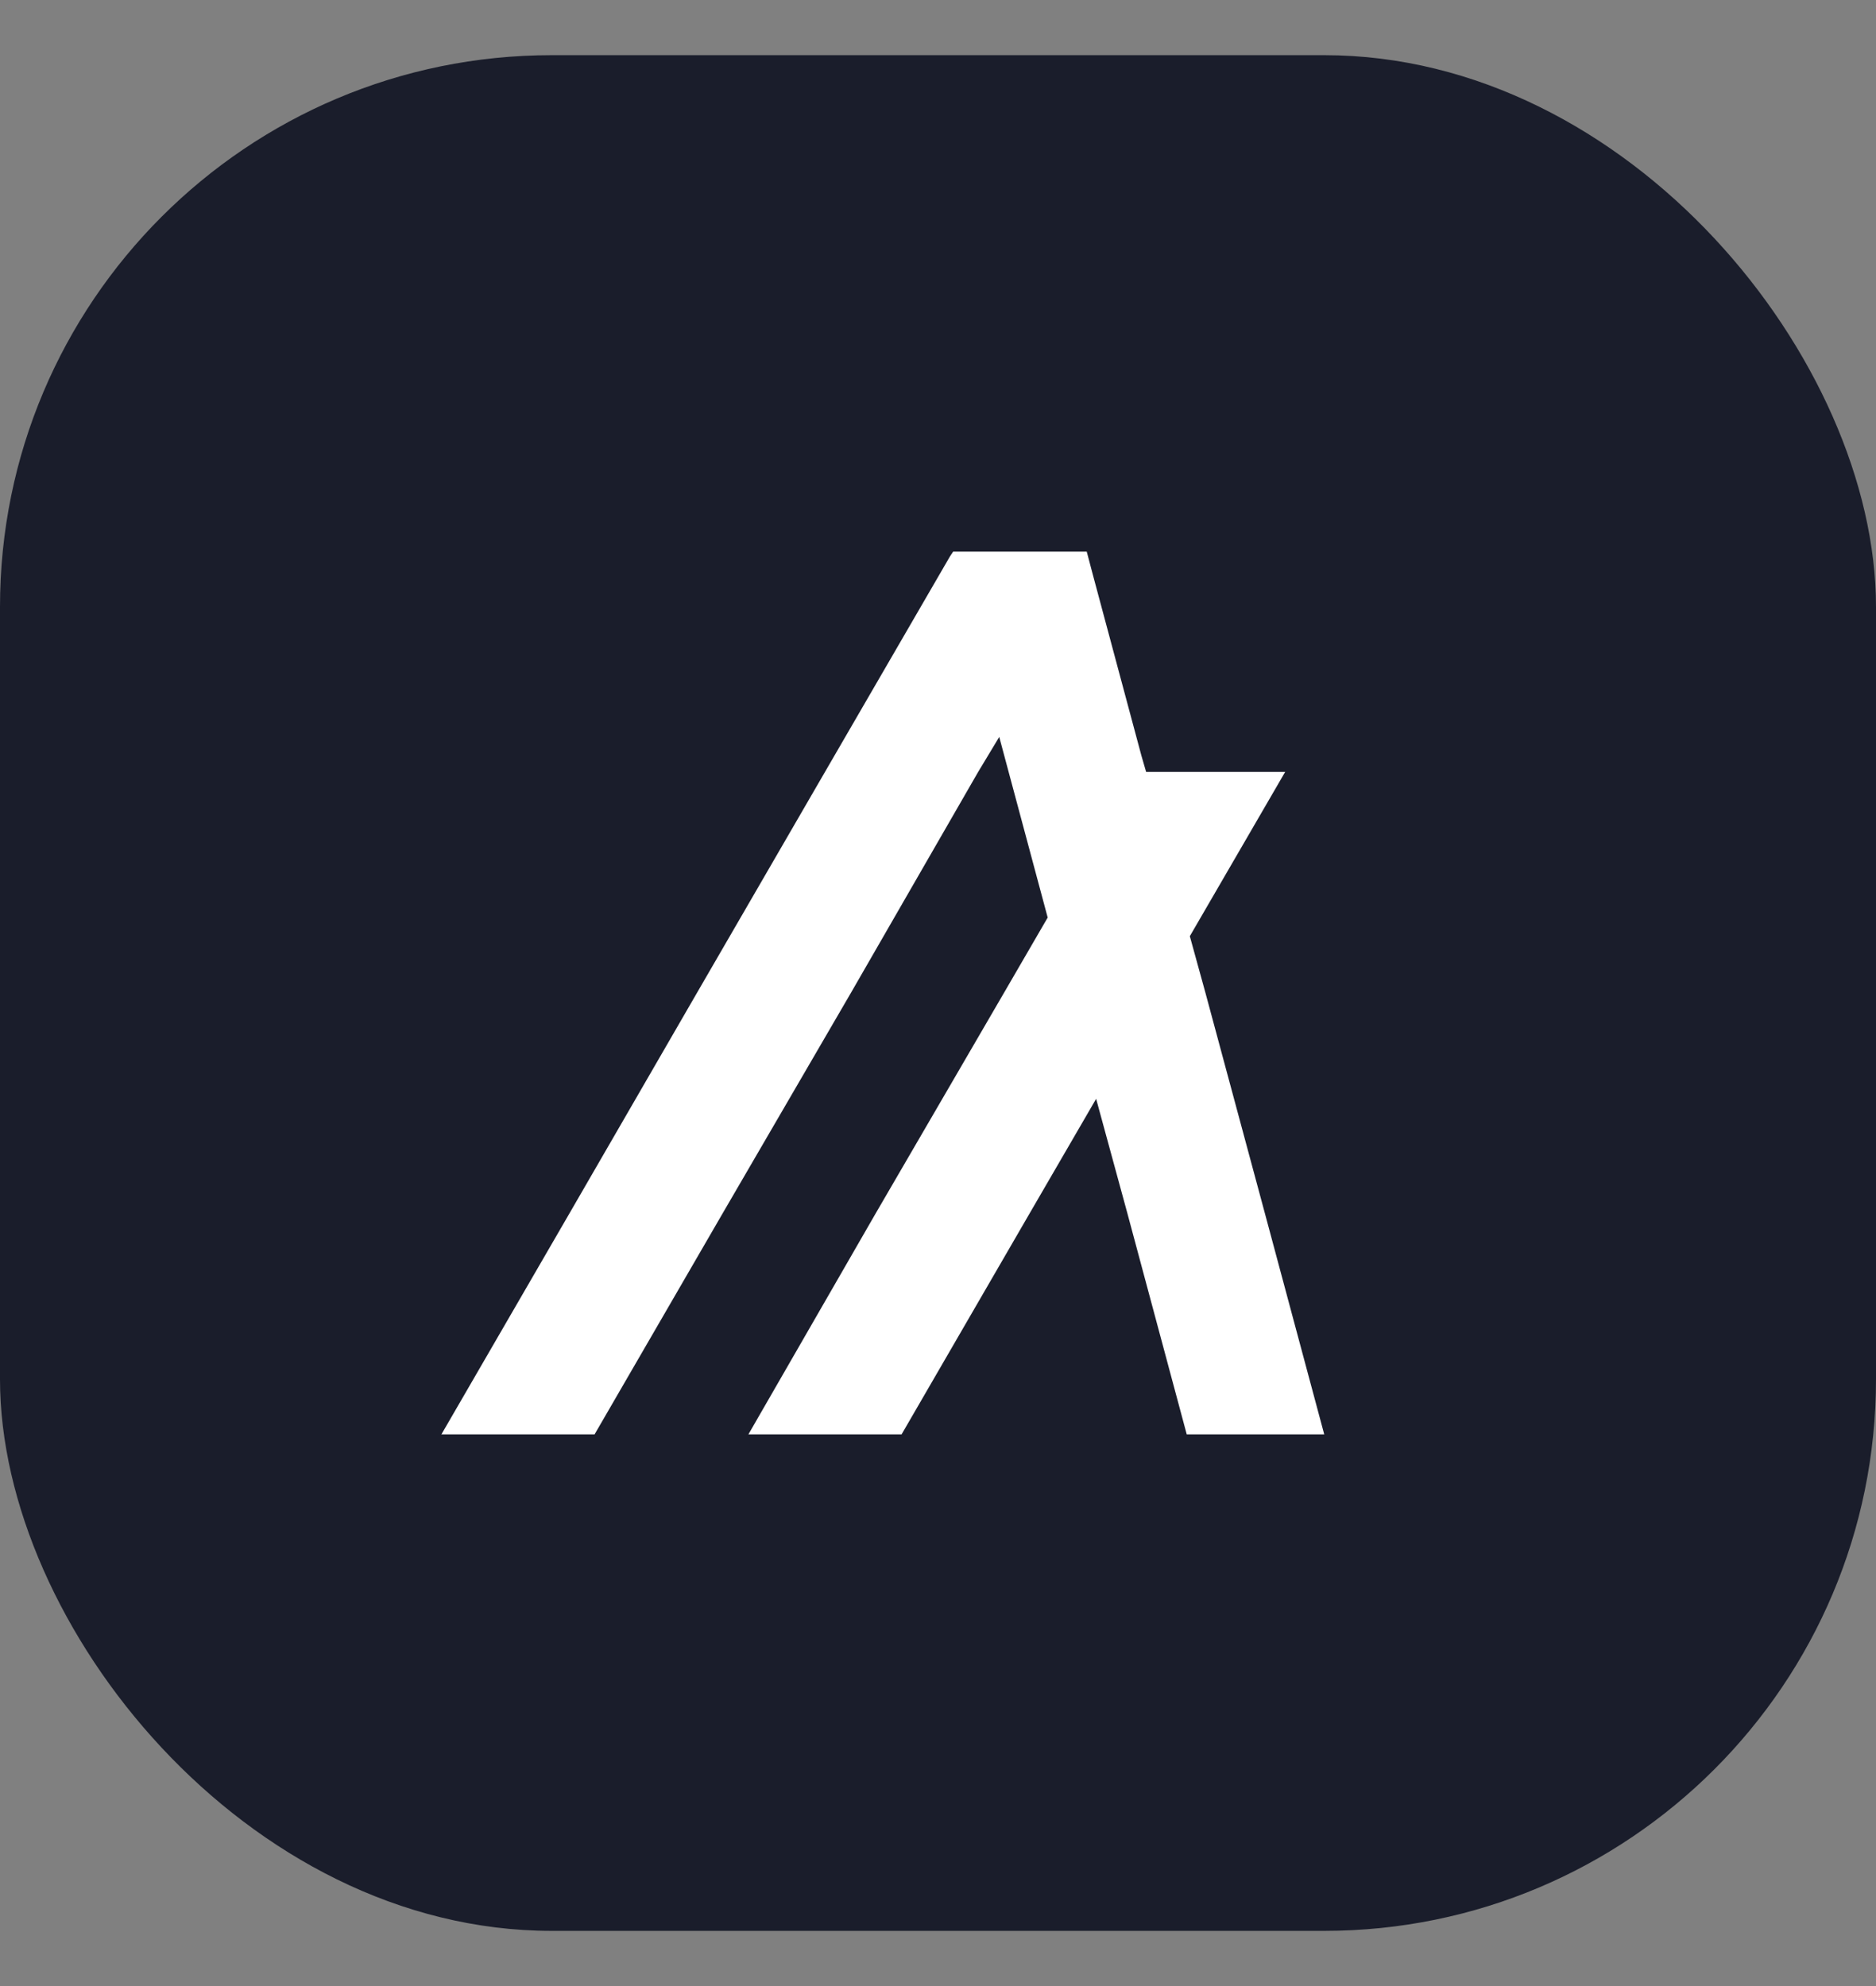 <svg width="17" height="18" viewBox="0 0 17 18" fill="none" xmlns="http://www.w3.org/2000/svg">
<rect x="0" y="0" width="17" height="18" fill="#808080" stroke="none"/>
<rect y="0.5" width="17" height="17" rx="5" fill="#1A1D2B"/>
<g clip-path="url(#clip0_204_718)">
<path d="M5.388 13L6.549 10.996L7.71 9L8.864 6.996L9.055 6.679L9.14 6.996L9.494 8.316L9.097 9L7.936 10.996L6.782 13H8.17L9.331 10.996L9.933 9.959L10.216 10.996L10.754 13H12L11.462 10.996L10.924 9L10.782 8.485L11.646 6.996H10.386L10.343 6.848L9.904 5.212L9.848 5H8.637L8.609 5.042L7.476 6.996L6.315 9L5.161 10.996L4 13H5.388Z" fill="white"/>
</g>
<defs>
<clipPath id="clip0_204_718">
<rect width="8" height="8" fill="white" transform="translate(4 5)"/>
</clipPath>
</defs>
</svg>

